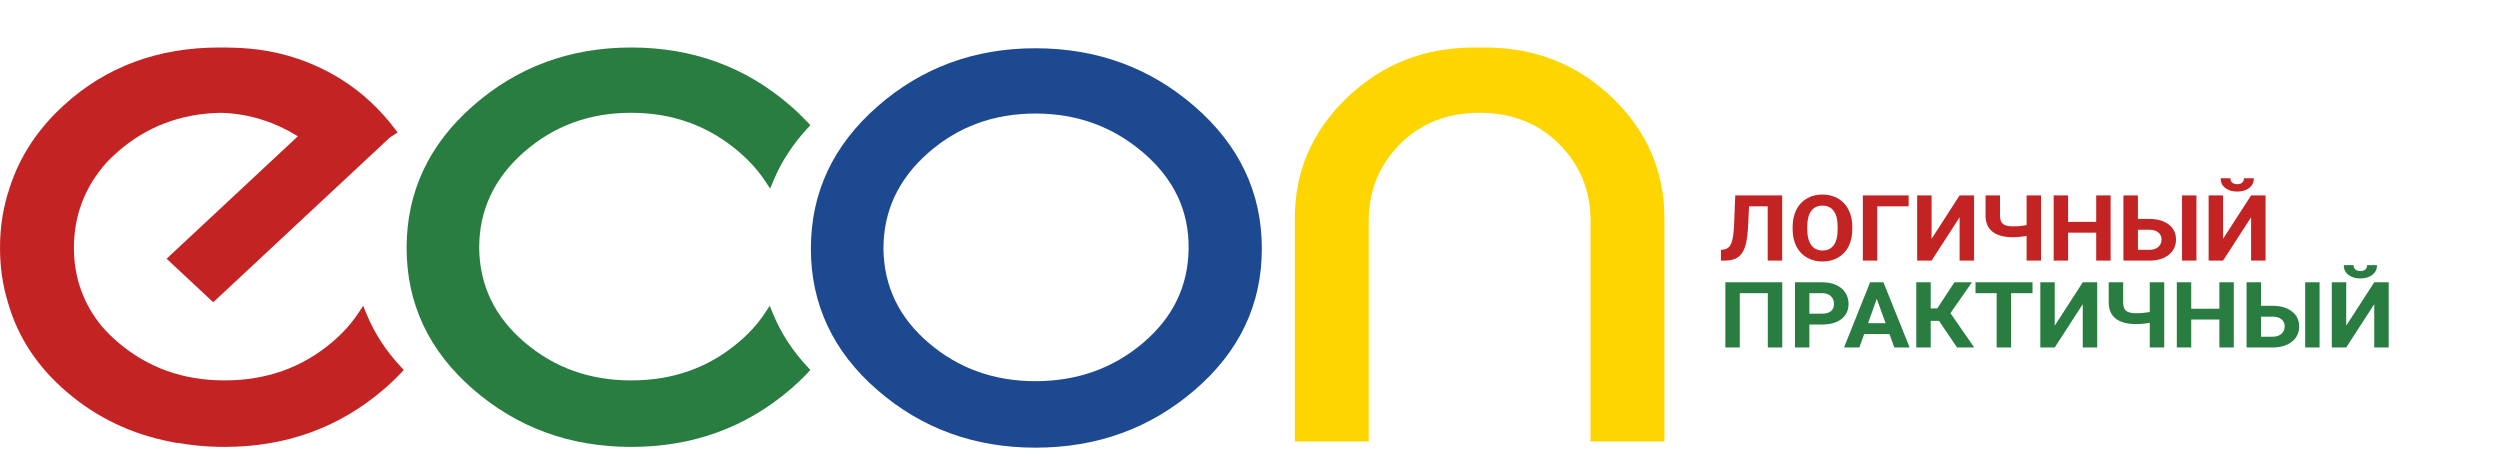 <svg width="148" height="27" viewBox="0 0 148 27" fill="none" xmlns="http://www.w3.org/2000/svg">
<path d="M105.505 11.569V15.429H104.648V12.213H103.544L103.476 13.576C103.447 14.035 103.385 14.397 103.288 14.663C103.191 14.926 103.05 15.119 102.864 15.243C102.678 15.365 102.424 15.427 102.101 15.429H101.879V14.79L102.021 14.777C102.236 14.75 102.389 14.635 102.48 14.432C102.573 14.227 102.631 13.863 102.656 13.34L102.727 11.569H105.505ZM109.654 13.586C109.654 13.966 109.581 14.299 109.437 14.586C109.293 14.872 109.086 15.093 108.817 15.248C108.549 15.404 108.242 15.482 107.895 15.482C107.552 15.482 107.245 15.405 106.976 15.251C106.706 15.097 106.498 14.878 106.35 14.594C106.202 14.307 106.127 13.979 106.125 13.608V13.417C106.125 13.037 106.198 12.703 106.344 12.415C106.492 12.125 106.7 11.903 106.967 11.749C107.237 11.594 107.544 11.516 107.889 11.516C108.234 11.516 108.541 11.594 108.808 11.749C109.078 11.903 109.285 12.125 109.432 12.415C109.58 12.703 109.654 13.036 109.654 13.414V13.586ZM108.788 13.411C108.788 13.007 108.711 12.699 108.555 12.489C108.399 12.279 108.178 12.174 107.889 12.174C107.603 12.174 107.382 12.278 107.226 12.486C107.071 12.693 106.992 12.997 106.99 13.398V13.586C106.99 13.98 107.068 14.286 107.223 14.503C107.379 14.721 107.603 14.83 107.895 14.83C108.181 14.83 108.401 14.725 108.555 14.517C108.709 14.306 108.787 14.001 108.788 13.6V13.411ZM112.992 12.213H111.133V15.429H110.28V11.569H112.992V12.213ZM116.008 11.569H116.864V15.429H116.008V12.865L114.349 15.429H113.495V11.569H114.349V14.138L116.008 11.569ZM120.831 11.569V15.429H119.975V13.965C119.715 14.017 119.444 14.042 119.161 14.042C118.636 14.042 118.236 13.935 117.963 13.722C117.692 13.508 117.552 13.198 117.545 12.794V11.569H118.401V12.778C118.403 12.999 118.46 13.158 118.572 13.255C118.686 13.352 118.882 13.401 119.161 13.401C119.444 13.401 119.715 13.375 119.975 13.324V11.569H120.831ZM124.949 15.429H124.095V13.775H122.431V15.429H121.577V11.569H122.431V13.133H124.095V11.569H124.949V15.429ZM126.565 12.961H127.231C127.719 12.961 128.105 13.071 128.39 13.292C128.676 13.511 128.819 13.807 128.819 14.18C128.819 14.555 128.677 14.856 128.393 15.084C128.11 15.31 127.733 15.425 127.263 15.429H125.706V11.569H126.565V12.961ZM130.029 15.429H129.175V11.569H130.029V15.429ZM126.565 13.602V14.79H127.246C127.464 14.79 127.637 14.734 127.766 14.623C127.897 14.511 127.963 14.362 127.963 14.175C127.963 14 127.9 13.862 127.775 13.761C127.652 13.659 127.482 13.606 127.266 13.602H126.565ZM133.264 11.569H134.121V15.429H133.264V12.865L131.605 15.429H130.751V11.569H131.605V14.138L133.264 11.569ZM133.429 10.554C133.429 10.789 133.338 10.979 133.156 11.124C132.976 11.269 132.739 11.341 132.445 11.341C132.151 11.341 131.913 11.27 131.73 11.127C131.55 10.983 131.46 10.793 131.46 10.554H132.043C132.043 10.665 132.079 10.752 132.149 10.814C132.221 10.874 132.32 10.904 132.445 10.904C132.568 10.904 132.665 10.874 132.735 10.814C132.805 10.752 132.84 10.665 132.84 10.554H133.429Z" fill="#C42324"/>
<path d="M105.51 20.571H104.654V17.356H102.995V20.571H102.141V16.712H105.51V20.571ZM107.115 19.212V20.571H106.262V16.712H107.878C108.189 16.712 108.462 16.765 108.697 16.871C108.935 16.977 109.117 17.128 109.244 17.324C109.371 17.519 109.434 17.741 109.434 17.99C109.434 18.368 109.295 18.666 109.016 18.886C108.739 19.103 108.355 19.212 107.864 19.212H107.115ZM107.115 18.568H107.878C108.104 18.568 108.275 18.518 108.393 18.419C108.512 18.32 108.572 18.179 108.572 17.995C108.572 17.806 108.512 17.653 108.393 17.536C108.273 17.42 108.108 17.36 107.898 17.356H107.115V18.568ZM111.856 19.776H110.359L110.075 20.571H109.167L110.709 16.712H111.5L113.051 20.571H112.144L111.856 19.776ZM110.59 19.132H111.626L111.105 17.687L110.59 19.132ZM114.79 18.994H114.298V20.571H113.444V16.712H114.298V18.257H114.688L115.701 16.712H116.742L115.465 18.538L116.876 20.571H115.857L114.79 18.994ZM120.325 17.356H119.056V20.571H118.202V17.356H116.95V16.712H120.325V17.356ZM123.299 16.712H124.155V20.571H123.299V18.008L121.64 20.571H120.786V16.712H121.64V19.281L123.299 16.712ZM128.122 16.712V20.571H127.266V19.108C127.006 19.16 126.734 19.185 126.452 19.185C125.926 19.185 125.527 19.078 125.254 18.864C124.982 18.651 124.843 18.341 124.835 17.937V16.712H125.692V17.921C125.694 18.142 125.751 18.301 125.863 18.398C125.977 18.495 126.173 18.544 126.452 18.544C126.734 18.544 127.006 18.518 127.266 18.467V16.712H128.122ZM132.24 20.571H131.386V18.917H129.721V20.571H128.868V16.712H129.721V18.276H131.386V16.712H132.24V20.571ZM133.856 18.104H134.522C135.01 18.104 135.396 18.214 135.68 18.435C135.967 18.654 136.11 18.95 136.11 19.323C136.11 19.698 135.968 19.999 135.683 20.227C135.401 20.453 135.024 20.568 134.553 20.571H132.997V16.712H133.856V18.104ZM137.319 20.571H136.466V16.712H137.319V20.571ZM133.856 18.745V19.933H134.536C134.755 19.933 134.928 19.877 135.057 19.766C135.188 19.654 135.253 19.505 135.253 19.318C135.253 19.143 135.191 19.005 135.066 18.904C134.942 18.802 134.772 18.749 134.556 18.745H133.856ZM140.555 16.712H141.411V20.571H140.555V18.008L138.896 20.571H138.042V16.712H138.896V19.281L140.555 16.712ZM140.72 15.697C140.72 15.932 140.629 16.122 140.447 16.267C140.267 16.412 140.029 16.484 139.735 16.484C139.441 16.484 139.203 16.413 139.021 16.269C138.841 16.126 138.751 15.935 138.751 15.697H139.334C139.334 15.808 139.369 15.895 139.439 15.957C139.512 16.017 139.61 16.047 139.735 16.047C139.859 16.047 139.955 16.017 140.026 15.957C140.096 15.895 140.131 15.808 140.131 15.697H140.72Z" fill="#297D41"/>
<path fill-rule="evenodd" clip-rule="evenodd" d="M61.295 26.502C57.681 26.502 54.563 25.365 51.943 23.092C50.632 21.955 49.648 20.687 48.991 19.289C48.333 17.891 48.004 16.366 48.004 14.715C48.004 11.409 49.317 8.605 51.942 6.304C53.252 5.155 54.686 4.294 56.246 3.719C57.806 3.145 59.489 2.857 61.295 2.857C64.935 2.857 68.078 4.006 70.723 6.302C72.048 7.452 73.041 8.728 73.705 10.131C74.369 11.536 74.701 13.064 74.701 14.715C74.701 18.023 73.375 20.815 70.722 23.093C68.077 25.366 64.934 26.502 61.295 26.502ZM61.295 6.722C60.06 6.722 58.913 6.916 57.856 7.305C56.8 7.693 55.829 8.277 54.945 9.055C53.183 10.606 52.301 12.493 52.301 14.715H52.3C52.313 15.826 52.542 16.847 52.988 17.776C53.434 18.707 54.098 19.549 54.98 20.302C55.865 21.057 56.833 21.624 57.883 22C58.933 22.377 60.07 22.565 61.295 22.565C62.531 22.565 63.679 22.377 64.74 21.999C65.801 21.622 66.777 21.056 67.667 20.301C68.556 19.547 69.225 18.705 69.674 17.775C70.123 16.845 70.354 15.824 70.366 14.713C70.379 13.602 70.163 12.576 69.721 11.634C69.278 10.693 68.606 9.834 67.705 9.057C66.8 8.278 65.815 7.694 64.748 7.305C63.681 6.916 62.53 6.722 61.295 6.722Z" fill="#1D4991"/>
<path fill-rule="evenodd" clip-rule="evenodd" d="M76.654 25.871V12.912C76.654 11.527 76.911 10.239 77.426 9.049C77.941 7.859 78.713 6.77 79.743 5.782C81.806 3.802 84.317 2.812 87.276 2.812L87.439 2.814L87.593 2.817L87.748 2.814L87.911 2.812C89.387 2.812 90.754 3.06 92.013 3.556C93.27 4.052 94.414 4.794 95.444 5.782C96.474 6.77 97.246 7.859 97.761 9.049C98.276 10.239 98.533 11.527 98.533 12.912V26.134H94.159V13.091C94.159 12.189 94.004 11.358 93.695 10.599C93.387 9.842 92.924 9.152 92.304 8.531V8.53C91.693 7.915 90.996 7.452 90.213 7.144C89.428 6.834 88.554 6.678 87.593 6.676C86.633 6.678 85.759 6.834 84.974 7.144C84.191 7.452 83.494 7.915 82.883 8.53V8.531C82.263 9.152 81.8 9.842 81.491 10.599C81.182 11.358 81.028 12.189 81.028 13.091V26.134H76.654V25.871Z" fill="#FFD500"/>
<path fill-rule="evenodd" clip-rule="evenodd" d="M37.361 6.677C36.126 6.677 34.98 6.871 33.923 7.26C32.867 7.648 31.896 8.232 31.011 9.01C30.129 9.787 29.467 10.647 29.027 11.589C28.588 12.53 28.368 13.557 28.368 14.67H28.367C28.38 15.781 28.609 16.802 29.055 17.732C29.501 18.662 30.165 19.504 31.047 20.257C31.931 21.012 32.899 21.579 33.95 21.956C35 22.332 36.137 22.52 37.361 22.52C38.597 22.52 39.746 22.332 40.807 21.955C41.868 21.577 42.843 21.011 43.734 20.256C44.047 19.991 44.33 19.717 44.584 19.436C44.839 19.153 45.068 18.859 45.271 18.553L45.57 18.103L45.773 18.598C46.006 19.164 46.292 19.707 46.63 20.225C46.969 20.746 47.364 21.247 47.813 21.728L47.975 21.902L47.813 22.075C47.659 22.237 47.495 22.402 47.319 22.57C47.147 22.734 46.97 22.893 46.789 23.049C45.468 24.183 44.02 25.035 42.447 25.604C40.873 26.173 39.178 26.457 37.361 26.457C35.556 26.457 33.874 26.172 32.313 25.604C30.754 25.035 29.319 24.183 28.01 23.047C26.699 21.91 25.714 20.643 25.057 19.245C24.4 17.846 24.071 16.321 24.071 14.67C24.071 13.02 24.4 11.492 25.057 10.087C25.714 8.684 26.698 7.408 28.009 6.259C29.319 5.11 30.753 4.249 32.312 3.674C33.872 3.1 35.555 2.812 37.361 2.812C39.179 2.812 40.875 3.1 42.448 3.674C44.021 4.249 45.468 5.11 46.79 6.258C46.971 6.415 47.148 6.576 47.32 6.741C47.489 6.904 47.653 7.071 47.813 7.241L47.974 7.413L47.814 7.585C47.373 8.061 46.985 8.556 46.648 9.072C46.312 9.587 46.029 10.122 45.798 10.675L45.593 11.166L45.297 10.718C45.096 10.414 44.869 10.12 44.615 9.837C44.363 9.555 44.082 9.28 43.772 9.012C42.867 8.233 41.881 7.649 40.814 7.26C39.748 6.871 38.597 6.677 37.361 6.677Z" fill="#297D41"/>
<path fill-rule="evenodd" clip-rule="evenodd" d="M17.634 8.067C16.961 7.651 16.266 7.328 15.551 7.099C14.741 6.839 13.906 6.698 13.046 6.679C11.865 6.703 10.767 6.91 9.751 7.297C8.735 7.685 7.798 8.256 6.941 9.01C6.829 9.109 6.721 9.208 6.617 9.309C6.51 9.412 6.408 9.514 6.313 9.616C5.669 10.339 5.185 11.122 4.862 11.963C4.538 12.806 4.376 13.708 4.376 14.67C4.376 15.545 4.513 16.368 4.786 17.138C5.059 17.909 5.466 18.628 6.009 19.295L6.01 19.295C6.153 19.463 6.305 19.627 6.465 19.786C6.63 19.95 6.801 20.107 6.976 20.257C7.861 21.012 8.828 21.579 9.879 21.956C10.929 22.332 12.066 22.52 13.291 22.52C14.527 22.52 15.675 22.332 16.736 21.955C17.797 21.577 18.773 21.011 19.663 20.256C19.976 19.991 20.26 19.717 20.513 19.436C20.768 19.153 20.997 18.859 21.201 18.553L21.5 18.103L21.703 18.598C21.936 19.164 22.221 19.707 22.559 20.225C22.898 20.746 23.293 21.247 23.742 21.728L23.904 21.902L23.742 22.075C23.589 22.237 23.424 22.402 23.248 22.57C23.076 22.734 22.899 22.893 22.718 23.049C21.397 24.183 19.95 25.035 18.376 25.604C16.803 26.173 15.107 26.457 13.291 26.457C12.74 26.457 12.197 26.43 11.662 26.376C11.272 26.336 10.888 26.282 10.509 26.214L10.513 26.233L10.108 26.154C8.941 25.925 7.846 25.567 6.823 25.079C5.802 24.591 4.855 23.974 3.982 23.228L3.982 23.229C3.112 22.491 2.386 21.683 1.803 20.804C1.219 19.924 0.78 18.977 0.487 17.962H0.487C0.325 17.444 0.204 16.912 0.122 16.364C0.041 15.812 0 15.247 0 14.67C0 14.044 0.048 13.434 0.143 12.842C0.237 12.253 0.38 11.679 0.57 11.121H0.57C0.863 10.199 1.278 9.33 1.813 8.514C2.349 7.699 3.005 6.936 3.782 6.227C5.027 5.09 6.418 4.236 7.955 3.666C9.491 3.097 11.168 2.812 12.985 2.812C13.605 2.812 14.213 2.826 14.835 2.885C16.78 3.07 18.641 3.705 20.272 4.743C21.445 5.488 22.479 6.449 23.375 7.626L23.541 7.844L23.087 8.133L12.623 17.893L9.862 15.317L17.634 8.067Z" fill="#C42324"/>
</svg>
